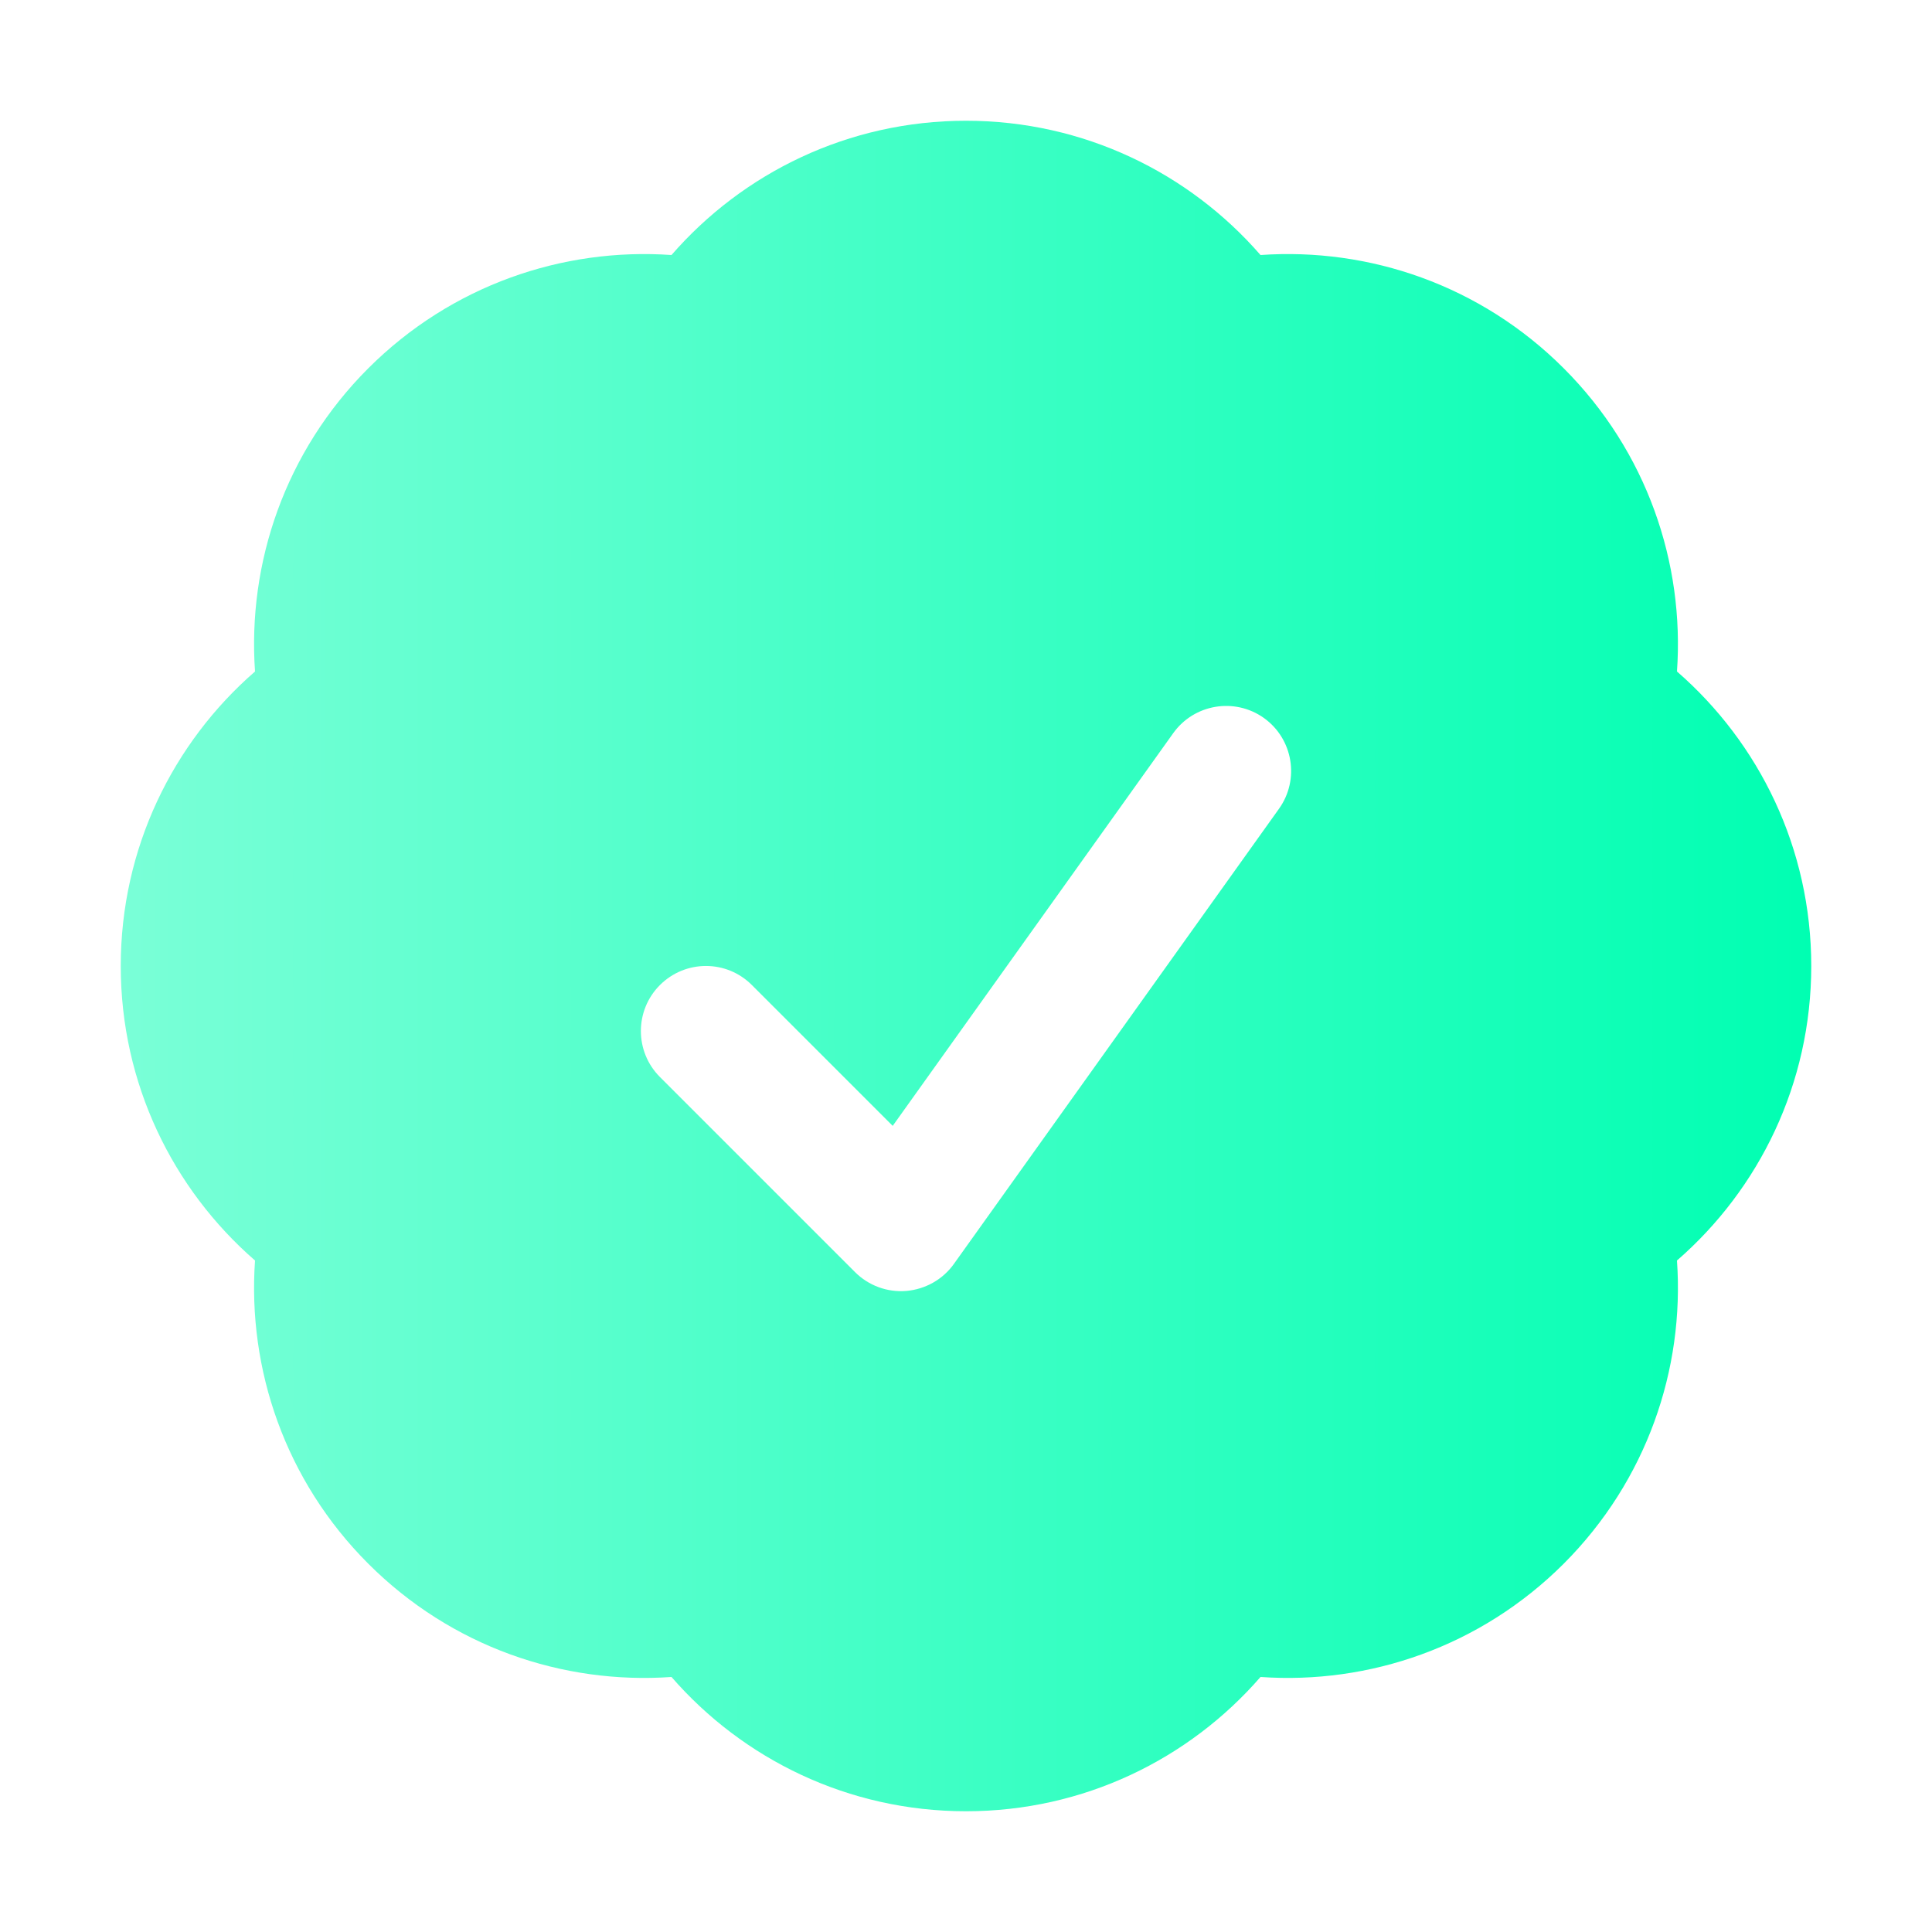 <svg width="16" height="16" viewBox="0 0 16 16" fill="none" xmlns="http://www.w3.org/2000/svg">
<path fill-rule="evenodd" clip-rule="evenodd" d="M5.561 2.112C6.153 1.431 7.026 1 8 1C8.974 1 9.847 1.431 10.439 2.112C11.339 2.049 12.261 2.361 12.95 3.05C13.639 3.739 13.951 4.662 13.888 5.561C14.569 6.153 15 7.026 15 8C15 8.974 14.569 9.847 13.888 10.439C13.951 11.339 13.638 12.261 12.95 12.95C12.261 13.638 11.338 13.951 10.439 13.888C9.847 14.569 8.974 15 8 15C7.026 15 6.153 14.569 5.561 13.888C4.661 13.951 3.739 13.639 3.05 12.95C2.361 12.261 2.049 11.338 2.112 10.439C1.431 9.847 1 8.974 1 8C1 7.026 1.431 6.153 2.112 5.561C2.049 4.662 2.361 3.739 3.05 3.05C3.739 2.362 4.661 2.049 5.561 2.112ZM10.592 6.698C10.765 6.456 10.709 6.119 10.467 5.946C10.225 5.774 9.889 5.83 9.716 6.072L7.393 9.324L6.227 8.158C6.017 7.947 5.676 7.947 5.465 8.158C5.255 8.368 5.255 8.709 5.465 8.919L7.081 10.535C7.193 10.647 7.348 10.704 7.506 10.691C7.664 10.677 7.808 10.596 7.9 10.467L10.592 6.698Z" fill="url(#paint0_linear_1166_125)"/>
<defs>
<linearGradient id="paint0_linear_1166_125" x1="1" y1="8" x2="15" y2="8" gradientUnits="userSpaceOnUse">
<stop stop-color="#7AFFD7"/>
<stop offset="1" stop-color="#00FFB2"/>
</linearGradient>
</defs>
</svg>
